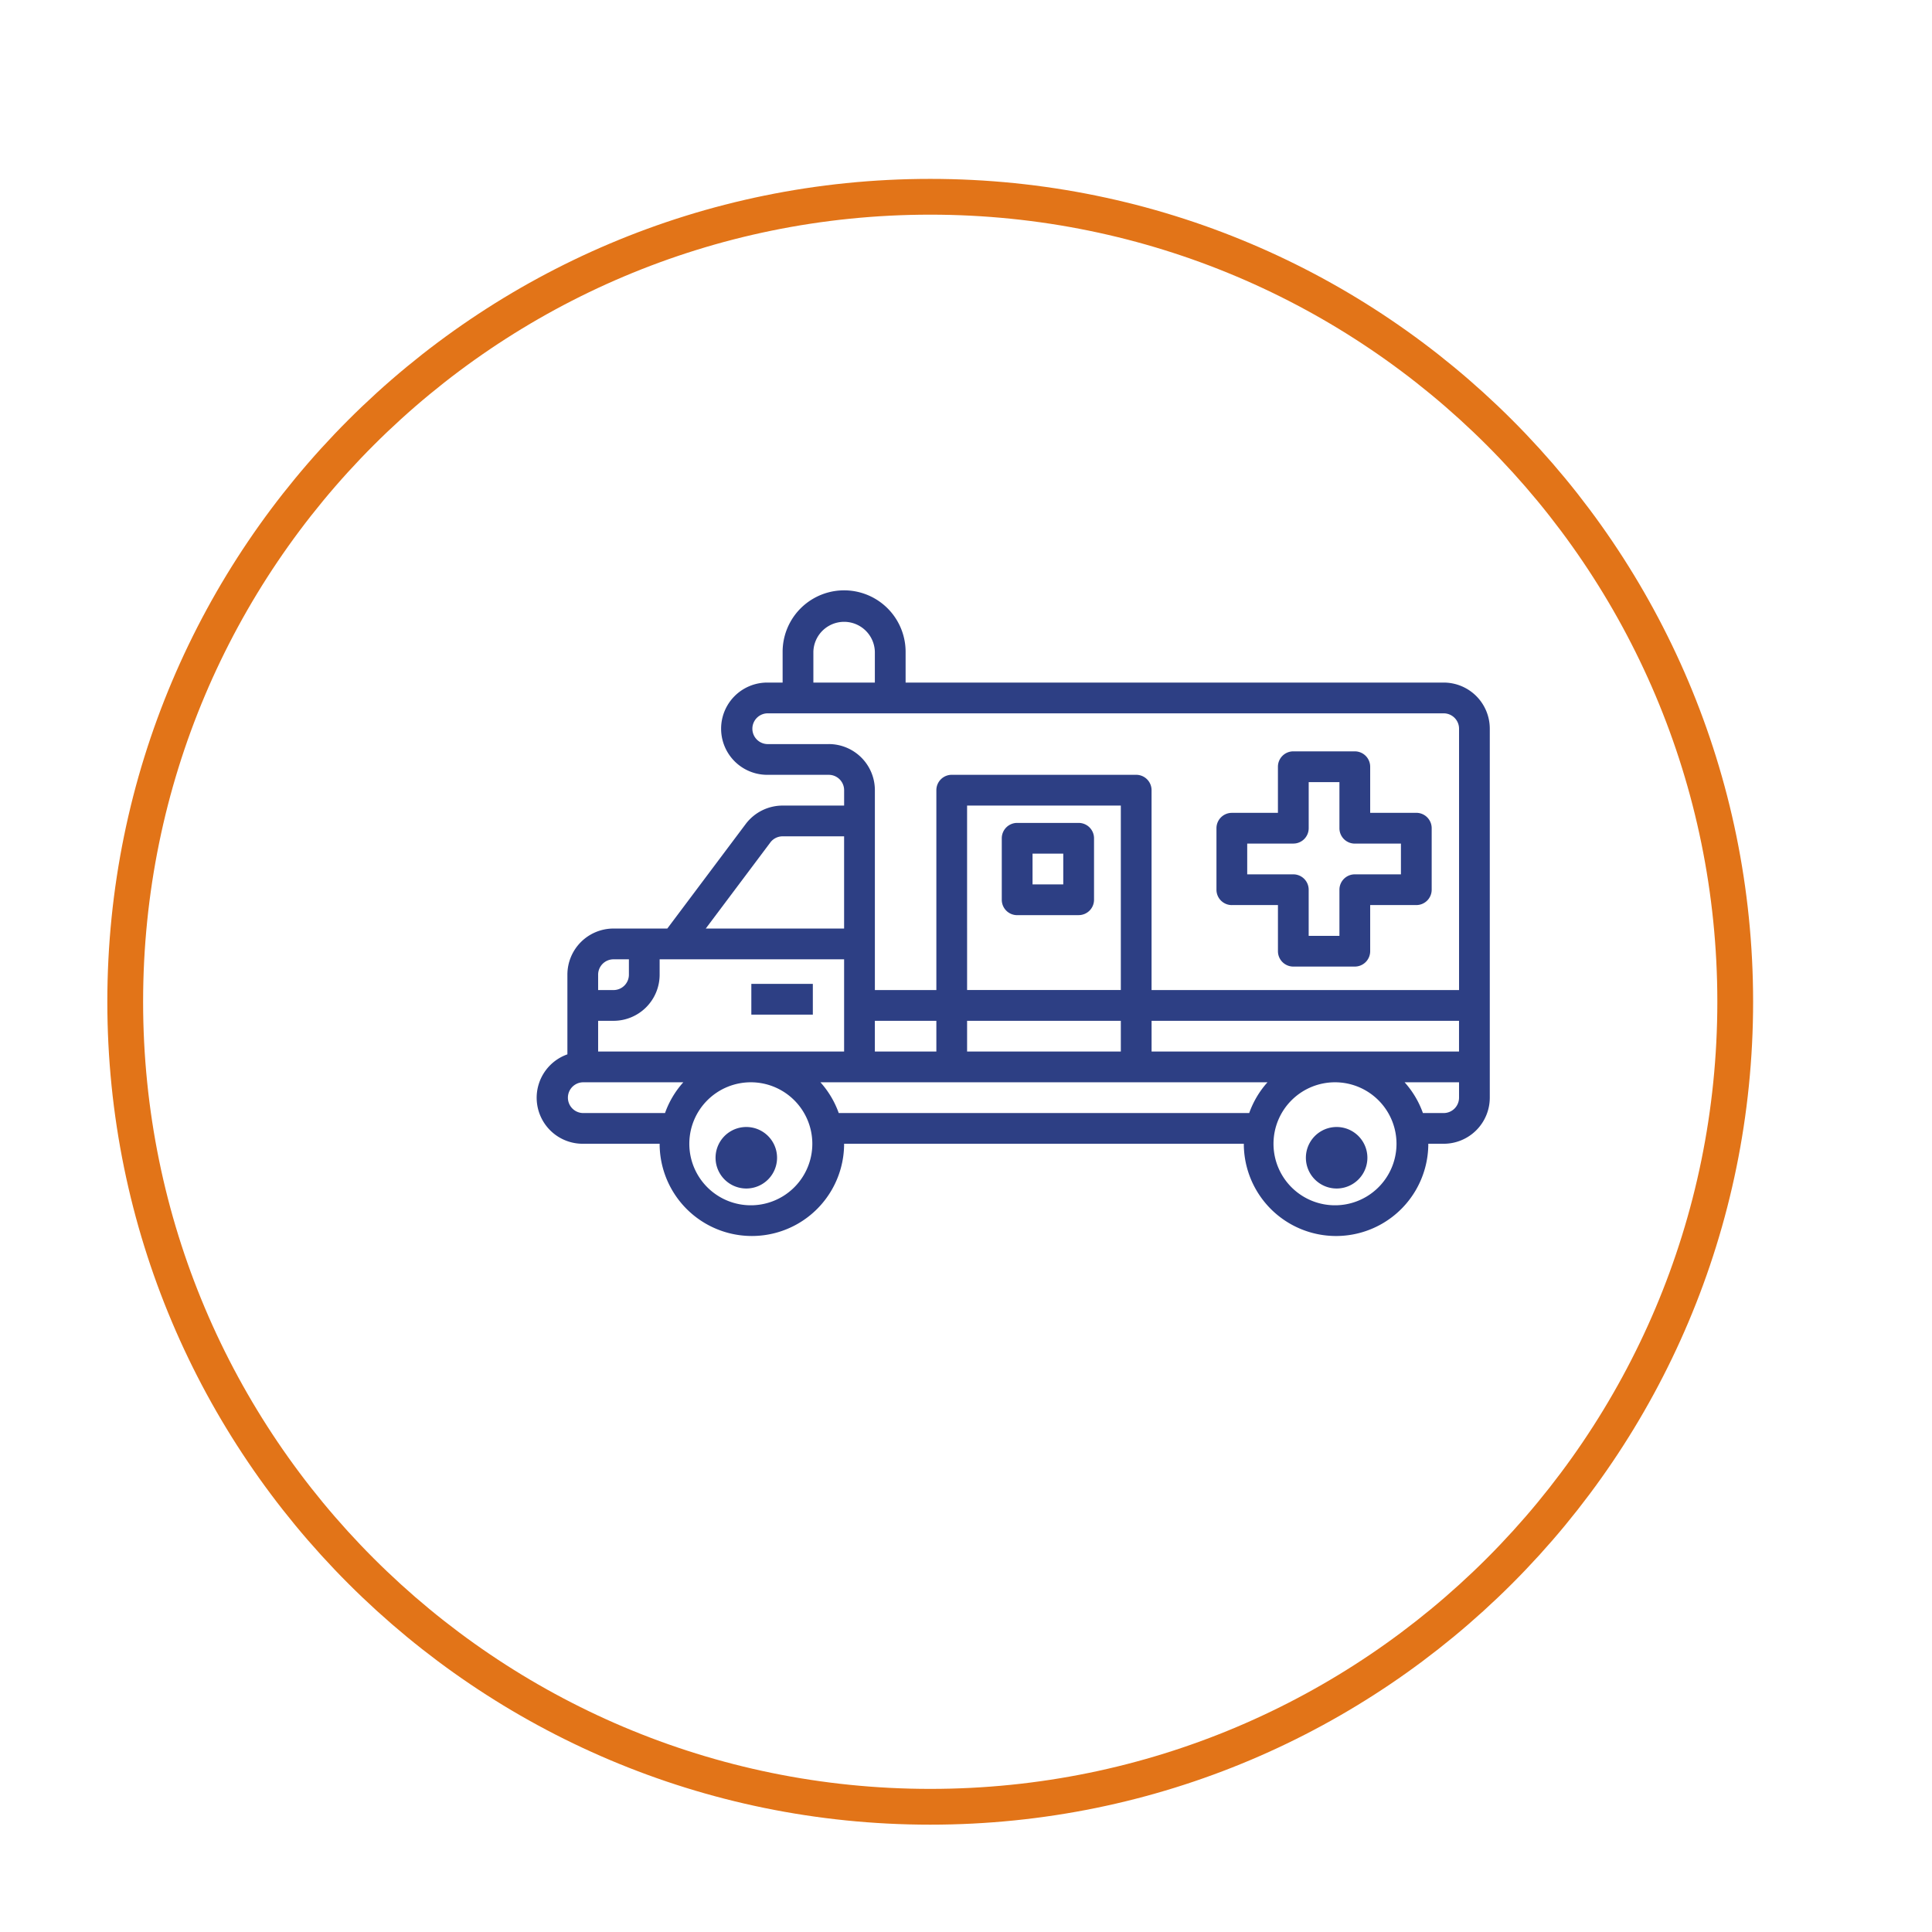 <svg width="108" height="108" fill="none" xmlns="http://www.w3.org/2000/svg"><g filter="url(#filter0_dd)"><path d="M102 52c0 25.405-20.595 46-46 46S10 77.405 10 52 30.595 6 56 6s46 20.595 46 46z" fill="#fff"/><path d="M101 52c0 24.853-20.147 45-45 45S11 76.853 11 52 31.147 7 56 7s45 20.147 45 45z" stroke="#E27418" stroke-width="2"/></g><path d="M80.702 38.156H50.624v-1.718a3.437 3.437 0 00-6.875 0v1.718h-.86a2.578 2.578 0 000 5.157h3.438a.86.86 0 01.86.859v.86h-3.438a2.586 2.586 0 00-2.063 1.03l-4.383 5.844h-3.007a2.578 2.578 0 00-2.578 2.578v4.455a2.572 2.572 0 00.859 4.998h4.297a5.156 5.156 0 1010.312 0H69.53a5.156 5.156 0 1010.313 0h.859a2.578 2.578 0 002.578-2.578V40.734a2.578 2.578 0 00-2.578-2.578zM64.374 58.781v-1.718H81.56v1.718H64.374zm-15.469-1.718h3.438v1.718h-3.438v-1.718zm5.156 0h8.594v1.718h-8.594v-1.718zm8.594-1.72h-8.594V45.032h8.594v10.313zM45.468 36.438a1.719 1.719 0 013.437 0v1.72h-3.437v-1.72zm.859 5.157h-3.438a.86.86 0 010-1.719h37.813a.859.859 0 01.86.86v14.609H64.373V44.172a.86.86 0 00-.86-.86h-10.31a.86.86 0 00-.86.86v11.172h-3.437V44.172a2.578 2.578 0 00-2.578-2.578zm-3.266 5.5a.863.863 0 01.688-.344h3.437v5.156h-7.734l3.61-4.812zm-5.328 6.531h9.453v5.156h-13.75v-1.718h.86a2.578 2.578 0 002.578-2.579v-.859h.86zm-3.437 0h.86v.86a.859.859 0 01-.86.859h-.86v-.86a.86.86 0 01.86-.859zm-1.719 8.594a.86.86 0 010-1.719h5.62a5.14 5.14 0 00-1.022 1.719h-4.598zm9.453 5.156a3.438 3.438 0 110-6.875 3.438 3.438 0 010 6.875zm4.856-5.156a5.163 5.163 0 00-1.023-1.719h24.99c-.45.5-.796 1.085-1.022 1.719H46.886zm27.8 5.156a3.438 3.438 0 110-6.875 3.438 3.438 0 010 6.875zm6.016-5.156h-1.16a5.164 5.164 0 00-1.023-1.719h3.042v.86a.859.859 0 01-.859.859z" fill="#2D3F84"/><path d="M68.86 50.594h2.578v2.578a.859.859 0 00.859.86h3.437a.859.859 0 00.86-.86v-2.578h2.578a.859.859 0 00.86-.86v-3.437a.86.86 0 00-.86-.86h-2.578V42.86a.86.86 0 00-.86-.859h-3.437a.86.86 0 00-.86.86v2.578H68.86a.86.86 0 00-.859.859v3.437a.859.859 0 00.86.86zm.859-3.438h2.578a.859.859 0 00.86-.86V43.72h1.718v2.578a.859.859 0 00.86.86h2.578v1.718h-2.579a.86.86 0 00-.859.86v2.578h-1.719v-2.579a.86.86 0 00-.86-.859H69.72v-1.719zm-28 19.282a1.719 1.719 0 100-3.438 1.719 1.719 0 000 3.438zm33 0a1.719 1.719 0 100-3.438 1.719 1.719 0 000 3.438zM42 55h3.438v1.719H42V55zm14.86-3.844h3.437a.859.859 0 00.86-.86V46.86a.86.86 0 00-.86-.859h-3.438a.86.86 0 00-.859.86v3.437a.859.859 0 00.86.86zm.859-3.437h1.718v1.718H57.72V47.72z" fill="#2D3F84"/><defs><filter id="filter0_dd" x="0" y="0" width="108" height="108" filterUnits="userSpaceOnUse" color-interpolation-filters="sRGB"><feFlood flood-opacity="0" result="BackgroundImageFix"/><feColorMatrix in="SourceAlpha" values="0 0 0 0 0 0 0 0 0 0 0 0 0 0 0 0 0 0 127 0"/><feOffset dy="4"/><feGaussianBlur stdDeviation="3"/><feColorMatrix values="0 0 0 0 0 0 0 0 0 0 0 0 0 0 0 0 0 0 0.25 0"/><feBlend in2="BackgroundImageFix" result="effect1_dropShadow"/><feColorMatrix in="SourceAlpha" values="0 0 0 0 0 0 0 0 0 0 0 0 0 0 0 0 0 0 127 0"/><feOffset dx="-4"/><feGaussianBlur stdDeviation="3"/><feColorMatrix values="0 0 0 0 0 0 0 0 0 0 0 0 0 0 0 0 0 0 0.25 0"/><feBlend in2="effect1_dropShadow" result="effect2_dropShadow"/><feBlend in="SourceGraphic" in2="effect2_dropShadow" result="shape"/></filter></defs></svg>